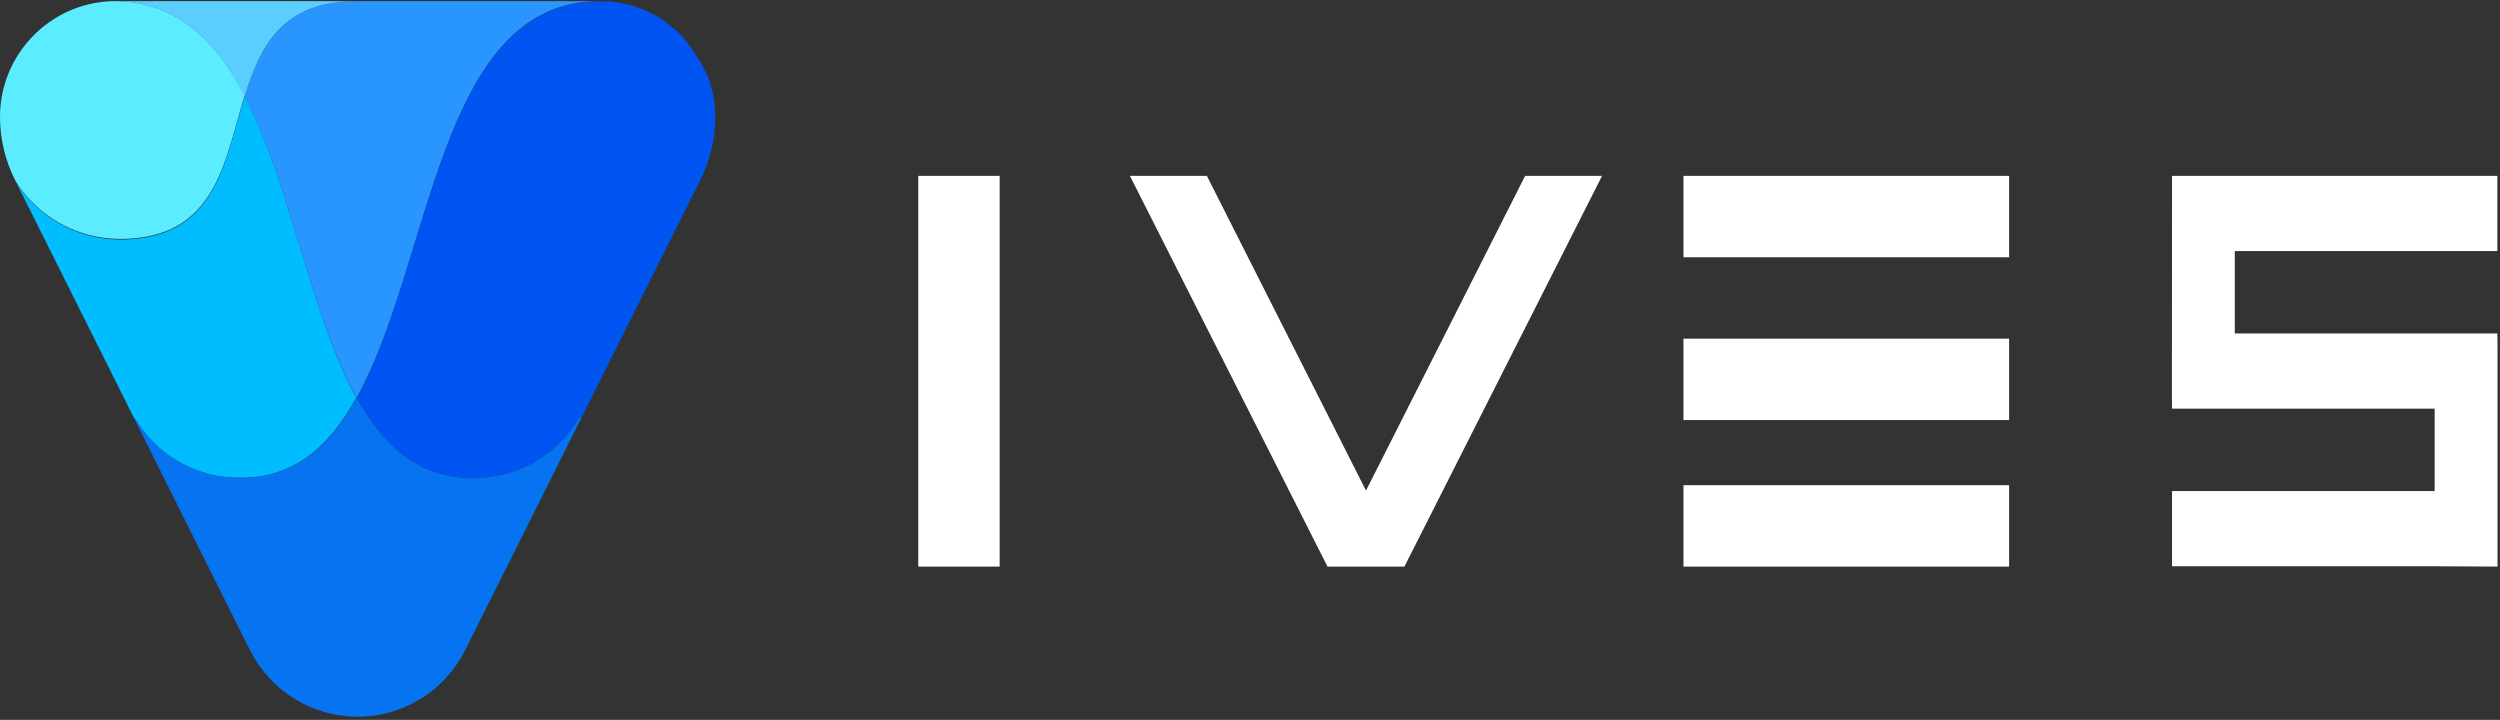 <?xml version="1.0" encoding="UTF-8"?>
<svg width="191px" height="55px" viewBox="0 0 191 55" version="1.1" xmlns="http://www.w3.org/2000/svg" xmlns:xlink="http://www.w3.org/1999/xlink">
    <rect x="0" y="0" width="191" height="55" fill="#333333" stroke="none"/>
    <!-- Generator: Sketch 51.2 (57519) - http://www.bohemiancoding.com/sketch -->
    <title>IVES_logo</title>
    <desc>Created with Sketch.</desc>
    <defs></defs>
    <g id="IVES_logo" stroke="none" stroke-width="1" fill="none" fill-rule="evenodd">
        <g>
            <g id="IVES-Icon" fill-rule="nonzero">
                <path d="M1.221,13.904 L10.3,32.061 L10.3,31.955 C11.99,34.831 15.103,36.57 18.438,36.499 C22.527,36.499 25.221,34.028 27.227,30.385 C23.729,24.029 22.198,14.088 18.7,7.344 C17.14,12.422 16.52,18.303 9.185,18.303 C5.952,18.298 2.947,16.638 1.221,13.904 Z" id="Shape" fill="#00BDFF"></path>
                <path d="M10.3,32.061 L19.107,49.686 C20.665,52.793 23.843,54.756 27.319,54.756 C30.795,54.756 33.973,52.793 35.53,49.686 L44.444,31.868 L44.192,31.965 C42.502,34.841 39.389,36.579 36.053,36.509 C31.965,36.509 29.271,34.038 27.265,30.385 C25.24,34.038 22.566,36.499 18.477,36.499 C15.142,36.577 12.026,34.846 10.329,31.974 L10.3,32.061 Z" id="Shape" fill="#0674F0"></path>
                <path d="M27.256,30.385 C29.281,34.038 31.965,36.509 36.044,36.509 C39.381,36.585 42.498,34.85 44.192,31.974 L44.444,31.877 L53.513,13.739 C54.258,12.253 54.646,10.615 54.647,8.953 C54.647,7.963 54.479,6.98 54.153,6.046 L54.007,5.717 L53.94,5.571 L53.736,5.164 L53.649,5 L53.484,4.709 L53.397,4.573 L53.135,4.147 L52.961,3.876 L52.864,3.75 L52.728,3.575 L52.593,3.411 L52.593,3.352 L52.322,2.994 L52.147,2.8 L52.021,2.674 L51.895,2.548 L51.624,2.296 L51.353,2.103 L51.265,2.035 L51.207,1.938 L51.033,1.802 L50.849,1.667 L50.665,1.531 L50.471,1.405 C49.273,0.661 47.914,0.216 46.508,0.107 L45.83,0.107 C33.457,0.087 33.011,20.018 27.256,30.385 Z" id="Shape" fill="#0054F1"></path>
                <path d="M18.7,7.344 C22.198,14.127 23.729,24.029 27.246,30.385 C33.011,20.018 33.457,0.087 45.791,0.087 L27.275,0.087 C21.626,0.087 19.892,3.478 18.7,7.344 Z" id="Shape" fill="#2995FF"></path>
                <path d="M8.72,0.087 C13.497,0.087 16.472,3.081 18.7,7.344 C19.892,3.469 21.607,0.087 27.275,0.087 L8.72,0.087 Z" id="Shape" fill="#5ACFFF"></path>
                <path d="M-7.93154101e-16,8.933 C0.001,10.595 0.389,12.234 1.134,13.72 L1.201,13.856 C2.929,16.592 5.939,18.252 9.176,18.254 C16.51,18.254 17.13,12.373 18.69,7.296 C16.472,3.081 13.497,0.087 8.72,0.087 L8.575,0.087 C3.798,0.239 0.003,4.154 -7.93154101e-16,8.933 Z" id="Shape" fill="#5CECFF"></path>
            </g>
            <path d="M165.944,13.434 L190.798,13.434 L190.798,19.18 L170.737,19.18 L170.737,25.475 L190.798,25.475 L190.811,26.488 L190.811,43.287 L186.008,43.263 L165.944,43.263 L165.944,37.517 L186.008,37.517 L186.008,31.222 L165.944,31.222 L165.934,30.327 L165.944,13.528 L165.944,13.434 Z M128.617,19.653 L128.617,13.434 L153.495,13.434 L153.495,19.653 L128.617,19.653 Z M128.617,32.092 L128.617,25.873 L153.495,25.873 L153.495,32.092 L128.617,32.092 Z M128.617,43.287 L128.617,37.068 L153.495,37.068 L153.495,43.287 L128.617,43.287 Z M116.521,13.434 L122.398,13.434 L107.298,43.287 L101.42,43.287 L86.325,13.434 L92.203,13.434 L104.362,37.481 L116.521,13.434 Z M70.155,43.287 L70.155,13.434 L76.374,13.434 L76.374,43.287 L70.155,43.287 Z" id="logo" fill="#FFFFFF"></path>
        </g>
    </g>
</svg>
